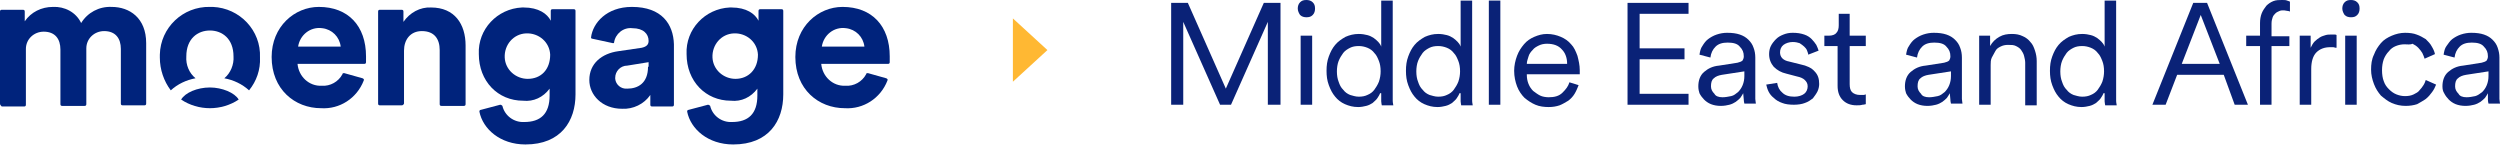 <?xml version="1.0" encoding="utf-8"?>
<!-- Generator: Adobe Illustrator 26.4.1, SVG Export Plug-In . SVG Version: 6.00 Build 0)  -->
<svg version="1.1" id="Layer_1" xmlns="http://www.w3.org/2000/svg" xmlns:xlink="http://www.w3.org/1999/xlink" x="0px" y="0px"
	 viewBox="0 0 434.4 25.2" style="enable-background:new 0 0 434.4 25.2;" xml:space="preserve">
<style type="text/css">
	.st0{fill:#00237C;}
	.st1{enable-background:new    ;}
	.st2{fill:#0A2277;}
	.st3{fill:#FFB833;}
</style>
<g id="Group_63" transform="translate(-135 -30)">
	<g id="Group_1" transform="translate(-385 -435.699)">
		<path id="Path_19" class="st0" d="M520,483.7v-16c0-0.2,0.1-0.3,0.3-0.3h3.7c0.2,0,0.3,0.1,0.3,0.3v1.7c1.1-1.6,2.9-2.5,4.9-2.5
			c2-0.1,4,0.9,4.9,2.8c1.1-1.8,3.1-2.9,5.3-2.8c3.1,0,6,1.9,6,6.3v10.5c0,0.2-0.1,0.3-0.3,0.3h-3.8c-0.2,0-0.3-0.1-0.3-0.3v-9.5
			c0-1.8-0.9-3.1-2.9-3.1c-1.7,0-3.1,1.3-3.1,3c0,0.1,0,0.2,0,0.3v9.4c0,0.2-0.1,0.3-0.3,0.3h-3.9c-0.2,0-0.3-0.1-0.3-0.3v-9.5
			c0-1.8-0.9-3.1-2.9-3.1c-1.7,0-3.1,1.3-3.1,3c0,0.1,0,0.2,0,0.3v9.4c0,0.2-0.1,0.3-0.3,0.3h-3.9C520.1,484,520,483.9,520,483.7z"
			/>
		<path id="Path_20" class="st0" d="M589.8,484H586c-0.2,0-0.3-0.1-0.3-0.3v-16c0-0.2,0.1-0.3,0.3-0.3h3.8c0.2,0,0.3,0.1,0.3,0.3
			v1.8c1.1-1.6,2.9-2.6,4.8-2.5c4.1,0,6,2.9,6,6.6v10.2c0,0.2-0.1,0.3-0.3,0.3h-3.9c-0.2,0-0.3-0.1-0.3-0.3v-9.4
			c0-1.9-0.9-3.3-3.1-3.3c-2,0-3.1,1.5-3.1,3.4v9.2C590.1,483.9,590,484,589.8,484z"/>
		<path id="Path_21" class="st0" d="M606.9,483.9c0.2,0,0.3,0.1,0.4,0.2v0c0.4,1.7,2,2.9,3.8,2.8c2.8,0,4.4-1.4,4.4-4.6v-1.2
			c-1.1,1.5-2.8,2.3-4.6,2.1c-4.4,0-7.7-3.4-7.7-8.1c-0.2-4.3,3.2-7.9,7.5-8.1c0.1,0,0.2,0,0.3,0c2.6,0,4.1,1.1,4.7,2.3v-1.7
			c0-0.2,0.1-0.3,0.3-0.3h3.7c0.2,0,0.3,0.1,0.3,0.3v14.5c0,4.6-2.5,8.7-8.7,8.7c-4.4,0-7.4-2.7-8-5.7c0-0.2,0.1-0.3,0.2-0.3
			L606.9,483.9z M615.6,475.2c-0.1-2.2-2-3.8-4.2-3.7c-2.2,0.1-3.8,2-3.7,4.2c0.1,2.1,1.9,3.7,4,3.7
			C614,479.4,615.6,477.8,615.6,475.2z"/>
		<path id="Path_22" class="st0" d="M643,483.9c0.2,0,0.3,0.1,0.4,0.2v0c0.4,1.7,2,2.9,3.8,2.8c2.8,0,4.4-1.4,4.4-4.6v-1.2
			c-1.1,1.5-2.8,2.3-4.6,2.1c-4.4,0-7.7-3.4-7.7-8.1c-0.2-4.3,3.2-7.9,7.5-8.1c0.1,0,0.2,0,0.3,0c2.6,0,4.1,1.1,4.7,2.3v-1.7
			c0-0.2,0.1-0.3,0.3-0.3l0,0h3.7c0.2,0,0.3,0.1,0.3,0.3v0v14.5c0,4.6-2.5,8.7-8.7,8.7c-4.4,0-7.4-2.7-8-5.7c0-0.2,0.1-0.3,0.2-0.3
			L643,483.9z M651.7,475.2c-0.1-2.2-2-3.8-4.2-3.7c-2.2,0.1-3.8,2-3.7,4.2c0.1,2.1,1.9,3.7,4,3.7
			C650,479.4,651.7,477.8,651.7,475.2L651.7,475.2z"/>
		<path id="Path_23" class="st0" d="M583.6,475.5c0-5.3-3.1-8.6-8.2-8.6c-4.2,0-8.2,3.4-8.2,8.7c0,5.6,4,8.9,8.6,8.9
			c3.2,0.2,6.2-1.7,7.4-4.8c0.1-0.2,0-0.3-0.2-0.4c0,0,0,0,0,0l-3.2-0.9c-0.1,0-0.3,0-0.3,0.2c-0.7,1.3-2.1,2.1-3.6,2
			c-2.2,0.1-4-1.6-4.2-3.8h11.6c0.2,0,0.3-0.1,0.3-0.3C583.6,476.3,583.6,475.9,583.6,475.5z M571.8,473.8c0.3-2,2.1-3.5,4.2-3.2
			c1.7,0.2,3,1.5,3.2,3.2H571.8z"/>
		<path id="Path_24" class="st0" d="M674.6,475.5c0-5.3-3.1-8.6-8.2-8.6c-4.2,0-8.2,3.4-8.2,8.7c0,5.6,4,8.9,8.6,8.9
			c3.2,0.2,6.2-1.7,7.4-4.8c0.1-0.2,0-0.3-0.2-0.4c0,0,0,0,0,0l-3.2-0.9c-0.1,0-0.3,0-0.3,0.2c-0.7,1.3-2.1,2.1-3.6,2
			c-2.2,0.1-4-1.6-4.2-3.8h11.6c0.2,0,0.3-0.1,0.3-0.3C674.6,476.3,674.6,475.9,674.6,475.5z M662.8,473.8c0.3-2,2.1-3.5,4.2-3.2
			c1.7,0.2,3,1.5,3.2,3.2H662.8z"/>
		<g id="Group_27" transform="translate(547.774 472.699)">
			<path id="Path_25" class="st0" d="M8.7-5.8C4-5.9,0.1-2.2,0,2.5C0,2.7,0,2.8,0,3c0,2.1,0.7,4.1,1.9,5.7c1.2-1.1,2.7-1.8,4.3-2.1
				C5.1,5.7,4.5,4.3,4.6,2.8c0-3.1,2-4.5,4.1-4.5s4.1,1.4,4.1,4.5c0.1,1.4-0.5,2.9-1.6,3.8c1.6,0.3,3.1,1,4.3,2.1
				c1.3-1.6,2-3.6,1.9-5.7c0.2-4.7-3.5-8.6-8.2-8.8C9-5.8,8.9-5.8,8.7-5.8z"/>
			<path id="Path_26" class="st0" d="M8.7,8.2c-2.2,0-4.3,0.9-5,2.1c3,2,7,2,10,0C13,9.1,10.8,8.2,8.7,8.2z"/>
		</g>
		<path id="Path_27" class="st0" d="M629.8,466.9c-4.4,0-6.8,2.8-7.1,5.3c0,0.1,0,0.1,0.1,0.2l3.7,0.8c0.1,0,0.2,0,0.2-0.1
			c0,0,0,0,0,0c0.2-1.5,1.6-2.7,3.2-2.5c1.9,0,2.8,1,2.8,2.2c0,0.6-0.3,1-1.2,1.2l-4.1,0.6c-2.8,0.4-5,2.1-5,5c0,2.6,2.2,5,5.7,5
			c1.9,0.1,3.8-0.8,4.9-2.4v1.7c0,0.2,0.1,0.3,0.3,0.3l0,0h3.5c0.2,0,0.3-0.1,0.3-0.3v0v-10.5C637,469.9,635,466.9,629.8,466.9z
			 M632.6,477.3c0,2.9-1.8,3.8-3.6,3.8c-1.1,0.1-2-0.7-2.1-1.7c0-0.1,0-0.1,0-0.2c0-1.1,0.9-2.1,2.1-2.1l3.7-0.6V477.3z"/>
	</g>
	<g class="st1">
		<path class="st2" d="M355.3,48.2V33.8l-6.4,14.4h-1.9l-6.4-14.4v14.4h-2.1V30.5h2.9l6.6,14.9l6.6-14.9h2.9v17.7H355.3z"/>
		<path class="st2" d="M360.5,31.5c0-0.4,0.1-0.8,0.4-1.1c0.3-0.3,0.6-0.4,1.1-0.4c0.4,0,0.8,0.1,1.1,0.4c0.3,0.3,0.4,0.6,0.4,1.1
			c0,0.4-0.1,0.8-0.4,1.1c-0.3,0.3-0.6,0.4-1.1,0.4c-0.4,0-0.8-0.1-1.1-0.4C360.7,32.3,360.5,31.9,360.5,31.5z M361,48.2v-12h2v12
			H361z"/>
		<path class="st2" d="M374.8,46.2c-0.1,0.3-0.3,0.6-0.5,0.9c-0.2,0.3-0.5,0.5-0.8,0.8c-0.3,0.2-0.7,0.4-1.1,0.5
			c-0.4,0.1-0.9,0.2-1.4,0.2c-0.9,0-1.6-0.2-2.3-0.5c-0.7-0.3-1.3-0.8-1.7-1.3c-0.5-0.6-0.8-1.2-1.1-2c-0.3-0.8-0.4-1.6-0.4-2.5
			c0-0.9,0.1-1.7,0.4-2.5s0.6-1.4,1.1-2c0.5-0.6,1.1-1,1.8-1.4c0.7-0.3,1.4-0.5,2.3-0.5c0.6,0,1.1,0.1,1.5,0.2
			c0.4,0.1,0.8,0.3,1.1,0.5c0.3,0.2,0.6,0.5,0.8,0.7s0.4,0.5,0.5,0.8v-8h2V46c0,0.6,0,1.1,0,1.5c0,0.4,0.1,0.6,0.1,0.8h-2
			c0-0.1-0.1-0.4-0.1-0.7s0-0.7,0-1V46.2z M371.1,46.8c0.6,0,1.1-0.1,1.5-0.3c0.5-0.2,0.9-0.5,1.2-0.9c0.3-0.4,0.6-0.9,0.8-1.4
			c0.2-0.6,0.3-1.2,0.3-1.8c0-0.7-0.1-1.3-0.3-1.8c-0.2-0.5-0.4-1-0.8-1.4c-0.3-0.4-0.7-0.7-1.2-0.9s-1-0.3-1.5-0.3
			c-0.6,0-1.1,0.1-1.5,0.3s-0.9,0.5-1.2,0.9c-0.3,0.4-0.6,0.9-0.8,1.4c-0.2,0.5-0.3,1.2-0.3,1.8c0,0.7,0.1,1.3,0.3,1.8
			c0.2,0.6,0.4,1,0.8,1.4c0.3,0.4,0.7,0.7,1.2,0.9C370,46.6,370.5,46.8,371.1,46.8z"/>
		<path class="st2" d="M388.6,46.2c-0.1,0.3-0.3,0.6-0.5,0.9c-0.2,0.3-0.5,0.5-0.8,0.8c-0.3,0.2-0.7,0.4-1.1,0.5
			c-0.4,0.1-0.9,0.2-1.4,0.2c-0.9,0-1.6-0.2-2.3-0.5c-0.7-0.3-1.3-0.8-1.7-1.3c-0.5-0.6-0.8-1.2-1.1-2c-0.3-0.8-0.4-1.6-0.4-2.5
			c0-0.9,0.1-1.7,0.4-2.5s0.6-1.4,1.1-2c0.5-0.6,1.1-1,1.8-1.4c0.7-0.3,1.4-0.5,2.3-0.5c0.6,0,1.1,0.1,1.5,0.2
			c0.4,0.1,0.8,0.3,1.1,0.5c0.3,0.2,0.6,0.5,0.8,0.7s0.4,0.5,0.5,0.8v-8h2V46c0,0.6,0,1.1,0,1.5c0,0.4,0.1,0.6,0.1,0.8h-2
			c0-0.1-0.1-0.4-0.1-0.7s0-0.7,0-1V46.2z M384.9,46.8c0.6,0,1.1-0.1,1.5-0.3c0.5-0.2,0.9-0.5,1.2-0.9c0.3-0.4,0.6-0.9,0.8-1.4
			c0.2-0.6,0.3-1.2,0.3-1.8c0-0.7-0.1-1.3-0.3-1.8c-0.2-0.5-0.4-1-0.8-1.4c-0.3-0.4-0.7-0.7-1.2-0.9s-1-0.3-1.5-0.3
			c-0.6,0-1.1,0.1-1.5,0.3s-0.9,0.5-1.2,0.9c-0.3,0.4-0.6,0.9-0.8,1.4c-0.2,0.5-0.3,1.2-0.3,1.8c0,0.7,0.1,1.3,0.3,1.8
			c0.2,0.6,0.4,1,0.8,1.4c0.3,0.4,0.7,0.7,1.2,0.9C383.8,46.6,384.3,46.8,384.9,46.8z"/>
		<path class="st2" d="M393.7,48.2V30.1h2v18.1H393.7z"/>
		<path class="st2" d="M409.3,44.8c-0.2,0.5-0.4,1-0.7,1.5c-0.3,0.5-0.7,0.9-1.1,1.2c-0.5,0.3-1,0.6-1.5,0.8
			c-0.6,0.2-1.2,0.3-1.9,0.3c-0.8,0-1.6-0.1-2.3-0.4c-0.7-0.3-1.3-0.7-1.9-1.2c-0.5-0.5-1-1.2-1.3-2c-0.3-0.8-0.5-1.7-0.5-2.7
			c0-0.9,0.2-1.8,0.5-2.6c0.3-0.8,0.7-1.4,1.2-2c0.5-0.6,1.1-1,1.8-1.3c0.7-0.3,1.4-0.5,2.2-0.5c0.9,0,1.7,0.2,2.4,0.5
			s1.3,0.7,1.8,1.3c0.5,0.5,0.8,1.2,1.1,2c0.2,0.8,0.4,1.6,0.4,2.5c0,0.1,0,0.3,0,0.4c0,0.1,0,0.2,0,0.3h-9.2v0.1
			c0,0.6,0.1,1.1,0.3,1.6c0.2,0.5,0.5,0.9,0.8,1.2c0.4,0.3,0.8,0.6,1.2,0.8s1,0.3,1.5,0.3c1,0,1.8-0.2,2.4-0.8s1-1.1,1.2-1.8
			L409.3,44.8z M407.3,41c0-0.9-0.3-1.8-0.9-2.4c-0.6-0.7-1.5-1-2.6-1c-0.5,0-1,0.1-1.4,0.3c-0.4,0.2-0.8,0.4-1.1,0.8
			c-0.3,0.3-0.6,0.7-0.7,1.1s-0.3,0.8-0.3,1.3H407.3z"/>
		<path class="st2" d="M417.8,48.2V30.5h10.6v1.9h-8.5v6h7.8v1.9h-7.8v6h8.5v1.9H417.8z"/>
		<path class="st2" d="M430.1,45c0-1,0.3-1.9,1-2.5c0.7-0.6,1.5-1,2.6-1.1l3.2-0.5c0.4-0.1,0.7-0.2,0.9-0.4c0.1-0.2,0.2-0.4,0.2-0.7
			c0-0.7-0.2-1.2-0.7-1.7c-0.4-0.5-1.1-0.7-2.1-0.7c-0.9,0-1.6,0.2-2.1,0.7c-0.5,0.5-0.8,1.1-0.9,1.9l-1.9-0.5
			c0.1-0.6,0.2-1.1,0.5-1.5c0.3-0.5,0.6-0.9,1-1.2c0.4-0.3,0.9-0.6,1.5-0.8c0.6-0.2,1.2-0.3,1.8-0.3c0.9,0,1.6,0.1,2.2,0.3
			c0.6,0.2,1.1,0.5,1.5,0.9s0.7,0.8,0.9,1.4c0.2,0.5,0.3,1.1,0.3,1.7v6c0,0.5,0,0.9,0,1.2c0,0.3,0.1,0.6,0.1,0.8h-2
			c0-0.1-0.1-0.3-0.1-0.7c0-0.3-0.1-0.7-0.1-1.1c-0.1,0.2-0.3,0.5-0.5,0.8c-0.2,0.2-0.5,0.5-0.8,0.7s-0.7,0.4-1.1,0.5
			c-0.4,0.1-0.9,0.2-1.5,0.2c-0.6,0-1.2-0.1-1.7-0.3c-0.5-0.2-0.9-0.5-1.2-0.8s-0.6-0.7-0.8-1.1C430.2,45.9,430.1,45.5,430.1,45z
			 M434.3,46.9c0.5,0,1-0.1,1.5-0.2c0.5-0.1,0.8-0.4,1.2-0.7c0.3-0.3,0.6-0.7,0.8-1.2c0.2-0.5,0.3-1,0.3-1.6v-0.8l-3.9,0.6
			c-0.6,0.1-1.1,0.3-1.4,0.6c-0.4,0.3-0.5,0.8-0.5,1.4c0,0.5,0.2,0.9,0.6,1.3C433.1,46.7,433.6,46.9,434.3,46.9z"/>
		<path class="st2" d="M443.8,44.4c0.1,0.7,0.4,1.3,0.9,1.7c0.5,0.5,1.2,0.7,2.1,0.7c0.7,0,1.3-0.2,1.7-0.5c0.4-0.3,0.6-0.8,0.6-1.3
			c0-0.5-0.2-0.8-0.5-1.1c-0.3-0.3-0.8-0.5-1.3-0.6l-1.9-0.5c-0.9-0.2-1.6-0.6-2.2-1.2c-0.5-0.6-0.8-1.3-0.8-2.2
			c0-0.5,0.1-1,0.3-1.4s0.5-0.8,0.9-1.2s0.8-0.6,1.3-0.8c0.5-0.2,1-0.3,1.6-0.3c0.8,0,1.4,0.1,2,0.3s1,0.5,1.3,0.8
			c0.3,0.3,0.6,0.7,0.8,1c0.2,0.4,0.3,0.7,0.4,1l-1.8,0.7c0-0.2-0.1-0.4-0.2-0.7s-0.3-0.5-0.5-0.7c-0.2-0.2-0.5-0.4-0.8-0.6
			c-0.3-0.1-0.7-0.2-1.2-0.2c-0.6,0-1.2,0.2-1.6,0.5c-0.4,0.3-0.6,0.8-0.6,1.3c0,0.8,0.5,1.4,1.6,1.6l2,0.5c1,0.2,1.9,0.6,2.4,1.2
			c0.6,0.6,0.8,1.3,0.8,2.2c0,0.4-0.1,0.9-0.3,1.3s-0.5,0.8-0.8,1.2c-0.4,0.3-0.8,0.6-1.4,0.8c-0.5,0.2-1.2,0.3-1.9,0.3
			c-0.8,0-1.5-0.1-2-0.3c-0.6-0.2-1.1-0.5-1.5-0.9c-0.4-0.3-0.7-0.7-0.9-1.1c-0.2-0.4-0.3-0.8-0.4-1.2L443.8,44.4z"/>
		<path class="st2" d="M456.4,36.2h2.8V38h-2.8v6.6c0,0.6,0.1,1.1,0.4,1.4c0.3,0.3,0.8,0.5,1.4,0.5c0.2,0,0.4,0,0.6,0
			c0.2,0,0.3-0.1,0.4-0.1v1.7c-0.1,0-0.3,0.1-0.6,0.1c-0.3,0.1-0.6,0.1-1,0.1c-1,0-1.8-0.3-2.4-0.9c-0.6-0.6-0.9-1.4-0.9-2.5V38H452
			v-1.8h0.8c0.6,0,1.1-0.2,1.3-0.5c0.3-0.3,0.4-0.8,0.4-1.3v-2h1.9V36.2z"/>
		<path class="st2" d="M466,45c0-1,0.3-1.9,1-2.5c0.7-0.6,1.5-1,2.6-1.1l3.2-0.5c0.4-0.1,0.7-0.2,0.9-0.4c0.1-0.2,0.2-0.4,0.2-0.7
			c0-0.7-0.2-1.2-0.7-1.7c-0.4-0.5-1.1-0.7-2.1-0.7c-0.9,0-1.6,0.2-2.1,0.7c-0.5,0.5-0.8,1.1-0.9,1.9l-1.9-0.5
			c0.1-0.6,0.2-1.1,0.5-1.5c0.3-0.5,0.6-0.9,1-1.2c0.4-0.3,0.9-0.6,1.5-0.8c0.6-0.2,1.2-0.3,1.8-0.3c0.9,0,1.6,0.1,2.2,0.3
			c0.6,0.2,1.1,0.5,1.5,0.9s0.7,0.8,0.9,1.4c0.2,0.5,0.3,1.1,0.3,1.7v6c0,0.5,0,0.9,0,1.2c0,0.3,0.1,0.6,0.1,0.8h-2
			c0-0.1-0.1-0.3-0.1-0.7c0-0.3-0.1-0.7-0.1-1.1c-0.1,0.2-0.3,0.5-0.5,0.8c-0.2,0.2-0.5,0.5-0.8,0.7s-0.7,0.4-1.1,0.5
			c-0.4,0.1-0.9,0.2-1.5,0.2c-0.6,0-1.2-0.1-1.7-0.3c-0.5-0.2-0.9-0.5-1.2-0.8s-0.6-0.7-0.8-1.1C466.1,45.9,466,45.5,466,45z
			 M470.2,46.9c0.5,0,1-0.1,1.5-0.2c0.5-0.1,0.8-0.4,1.2-0.7c0.3-0.3,0.6-0.7,0.8-1.2c0.2-0.5,0.3-1,0.3-1.6v-0.8l-3.9,0.6
			c-0.6,0.1-1.1,0.3-1.4,0.6c-0.4,0.3-0.5,0.8-0.5,1.4c0,0.5,0.2,0.9,0.6,1.3C469,46.7,469.5,46.9,470.2,46.9z"/>
		<path class="st2" d="M480.9,48.2h-2v-12h1.9V38c0.4-0.7,0.9-1.2,1.6-1.6c0.7-0.4,1.4-0.5,2.2-0.5c0.7,0,1.3,0.1,1.9,0.4
			c0.5,0.2,1,0.6,1.3,1c0.4,0.4,0.6,0.9,0.8,1.5c0.2,0.6,0.3,1.2,0.3,1.8v7.7h-2v-7.4c0-0.4-0.1-0.8-0.2-1.2c-0.1-0.4-0.3-0.7-0.5-1
			s-0.5-0.5-0.9-0.7c-0.4-0.2-0.8-0.2-1.4-0.2c-0.5,0-0.9,0.1-1.3,0.3s-0.7,0.4-0.9,0.8s-0.4,0.7-0.6,1.1s-0.2,0.9-0.2,1.3V48.2z"/>
		<path class="st2" d="M500.5,46.2c-0.1,0.3-0.3,0.6-0.5,0.9c-0.2,0.3-0.5,0.5-0.8,0.8c-0.3,0.2-0.7,0.4-1.1,0.5
			c-0.4,0.1-0.9,0.2-1.4,0.2c-0.9,0-1.6-0.2-2.3-0.5c-0.7-0.3-1.3-0.8-1.7-1.3c-0.5-0.6-0.8-1.2-1.1-2c-0.3-0.8-0.4-1.6-0.4-2.5
			c0-0.9,0.1-1.7,0.4-2.5s0.6-1.4,1.1-2c0.5-0.6,1.1-1,1.8-1.4c0.7-0.3,1.4-0.5,2.3-0.5c0.6,0,1.1,0.1,1.5,0.2
			c0.4,0.1,0.8,0.3,1.1,0.5c0.3,0.2,0.6,0.5,0.8,0.7s0.4,0.5,0.5,0.8v-8h2V46c0,0.6,0,1.1,0,1.5c0,0.4,0.1,0.6,0.1,0.8h-2
			c0-0.1-0.1-0.4-0.1-0.7s0-0.7,0-1V46.2z M496.8,46.8c0.6,0,1.1-0.1,1.5-0.3c0.5-0.2,0.9-0.5,1.2-0.9c0.3-0.4,0.6-0.9,0.8-1.4
			c0.2-0.6,0.3-1.2,0.3-1.8c0-0.7-0.1-1.3-0.3-1.8c-0.2-0.5-0.4-1-0.8-1.4c-0.3-0.4-0.7-0.7-1.2-0.9s-1-0.3-1.5-0.3
			c-0.6,0-1.1,0.1-1.5,0.3s-0.9,0.5-1.2,0.9c-0.3,0.4-0.6,0.9-0.8,1.4c-0.2,0.5-0.3,1.2-0.3,1.8c0,0.7,0.1,1.3,0.3,1.8
			c0.2,0.6,0.4,1,0.8,1.4c0.3,0.4,0.7,0.7,1.2,0.9C495.7,46.6,496.2,46.8,496.8,46.8z"/>
		<path class="st2" d="M521.4,43h-8.1l-2,5.2h-2.3l7.1-17.7h2.4l7.1,17.7h-2.3L521.4,43z M514.1,41.1h6.6l-3.3-8.5L514.1,41.1z"/>
		<path class="st2" d="M529.7,38v10.2h-2V38h-2.4v-1.8h2.4V34c0-0.6,0.1-1.2,0.3-1.7c0.2-0.5,0.5-0.9,0.8-1.3
			c0.3-0.3,0.7-0.6,1.2-0.8c0.5-0.2,1-0.2,1.5-0.2c0.4,0,0.7,0,0.9,0.1s0.4,0.1,0.5,0.2V32c-0.1,0-0.2-0.1-0.4-0.1
			c-0.2,0-0.4-0.1-0.7-0.1c-0.2,0-0.5,0-0.7,0.1c-0.2,0.1-0.5,0.2-0.7,0.4c-0.2,0.2-0.4,0.4-0.5,0.7s-0.2,0.6-0.2,1.1v2.2h3.1V38
			H529.7z"/>
		<path class="st2" d="M540.9,38.3c-0.2,0-0.3-0.1-0.5-0.1c-0.2,0-0.4,0-0.5,0c-1,0-1.8,0.3-2.4,0.9s-0.9,1.6-0.9,2.9v6.2h-2v-12
			h1.9v2.1c0.2-0.4,0.4-0.8,0.7-1.1c0.3-0.3,0.6-0.5,0.9-0.7c0.3-0.2,0.7-0.3,1-0.4c0.3-0.1,0.7-0.1,1-0.1c0.2,0,0.3,0,0.5,0
			c0.2,0,0.3,0,0.4,0.1V38.3z"/>
		<path class="st2" d="M542,31.5c0-0.4,0.1-0.8,0.4-1.1c0.3-0.3,0.6-0.4,1.1-0.4c0.4,0,0.8,0.1,1.1,0.4c0.3,0.3,0.4,0.6,0.4,1.1
			c0,0.4-0.1,0.8-0.4,1.1c-0.3,0.3-0.6,0.4-1.1,0.4c-0.4,0-0.8-0.1-1.1-0.4C542.2,32.3,542,31.9,542,31.5z M542.5,48.2v-12h2v12
			H542.5z"/>
		<path class="st2" d="M552.8,37.7c-0.5,0-1,0.1-1.5,0.3c-0.5,0.2-0.9,0.5-1.2,0.9c-0.4,0.4-0.7,0.9-0.9,1.4
			c-0.2,0.6-0.3,1.2-0.3,1.9s0.1,1.4,0.3,1.9c0.2,0.6,0.5,1,0.9,1.4c0.4,0.4,0.8,0.7,1.3,0.9c0.5,0.2,1,0.3,1.5,0.3
			c0.6,0,1.1-0.1,1.5-0.3c0.4-0.2,0.8-0.4,1-0.7c0.3-0.3,0.5-0.6,0.7-0.9c0.2-0.3,0.3-0.6,0.4-0.9l1.8,0.8c-0.2,0.5-0.4,0.9-0.7,1.3
			s-0.6,0.8-1.1,1.2c-0.4,0.3-1,0.6-1.5,0.9c-0.6,0.2-1.3,0.3-2,0.3c-0.9,0-1.7-0.2-2.4-0.5s-1.3-0.8-1.9-1.3
			c-0.5-0.6-0.9-1.2-1.2-2c-0.3-0.8-0.5-1.6-0.5-2.5c0-0.9,0.1-1.8,0.5-2.6c0.3-0.8,0.7-1.4,1.2-2c0.5-0.6,1.2-1,1.9-1.3
			c0.7-0.3,1.5-0.5,2.3-0.5c0.8,0,1.5,0.1,2,0.3c0.6,0.2,1.1,0.5,1.6,0.8c0.4,0.4,0.8,0.8,1,1.2c0.3,0.5,0.5,0.9,0.6,1.4l-1.8,0.8
			c-0.1-0.3-0.2-0.6-0.4-1c-0.2-0.3-0.4-0.6-0.7-0.9c-0.3-0.3-0.6-0.5-1-0.7C553.8,37.8,553.3,37.7,552.8,37.7z"/>
		<path class="st2" d="M559.4,45c0-1,0.3-1.9,1-2.5c0.7-0.6,1.5-1,2.6-1.1l3.2-0.5c0.4-0.1,0.7-0.2,0.9-0.4c0.1-0.2,0.2-0.4,0.2-0.7
			c0-0.7-0.2-1.2-0.7-1.7c-0.4-0.5-1.1-0.7-2.1-0.7c-0.9,0-1.6,0.2-2.1,0.7c-0.5,0.5-0.8,1.1-0.9,1.9l-1.9-0.5
			c0.1-0.6,0.2-1.1,0.5-1.5s0.6-0.9,1-1.2c0.4-0.3,0.9-0.6,1.5-0.8c0.6-0.2,1.2-0.3,1.8-0.3c0.9,0,1.6,0.1,2.2,0.3
			c0.6,0.2,1.1,0.5,1.5,0.9s0.7,0.8,0.9,1.4s0.3,1.1,0.3,1.7v6c0,0.5,0,0.9,0,1.2c0,0.3,0.1,0.6,0.1,0.8h-2c0-0.1-0.1-0.3-0.1-0.7
			c0-0.3,0-0.7,0-1.1c-0.1,0.2-0.3,0.5-0.5,0.8c-0.2,0.2-0.5,0.5-0.8,0.7s-0.7,0.4-1.1,0.5c-0.4,0.1-0.9,0.2-1.5,0.2
			c-0.6,0-1.2-0.1-1.7-0.3s-0.9-0.5-1.2-0.8s-0.6-0.7-0.8-1.1C559.5,45.9,559.4,45.5,559.4,45z M563.6,46.9c0.5,0,1-0.1,1.5-0.2
			c0.4-0.1,0.8-0.4,1.2-0.7c0.3-0.3,0.6-0.7,0.8-1.2c0.2-0.5,0.3-1,0.3-1.6v-0.8l-3.9,0.6c-0.6,0.1-1.1,0.3-1.4,0.6
			c-0.4,0.3-0.5,0.8-0.5,1.4c0,0.5,0.2,0.9,0.6,1.3C562.4,46.7,562.9,46.9,563.6,46.9z"/>
	</g>
	<path id="Polygon_1" class="st3" d="M317,38.7l-6,5.5v-11L317,38.7z"/>
</g>
</svg>
